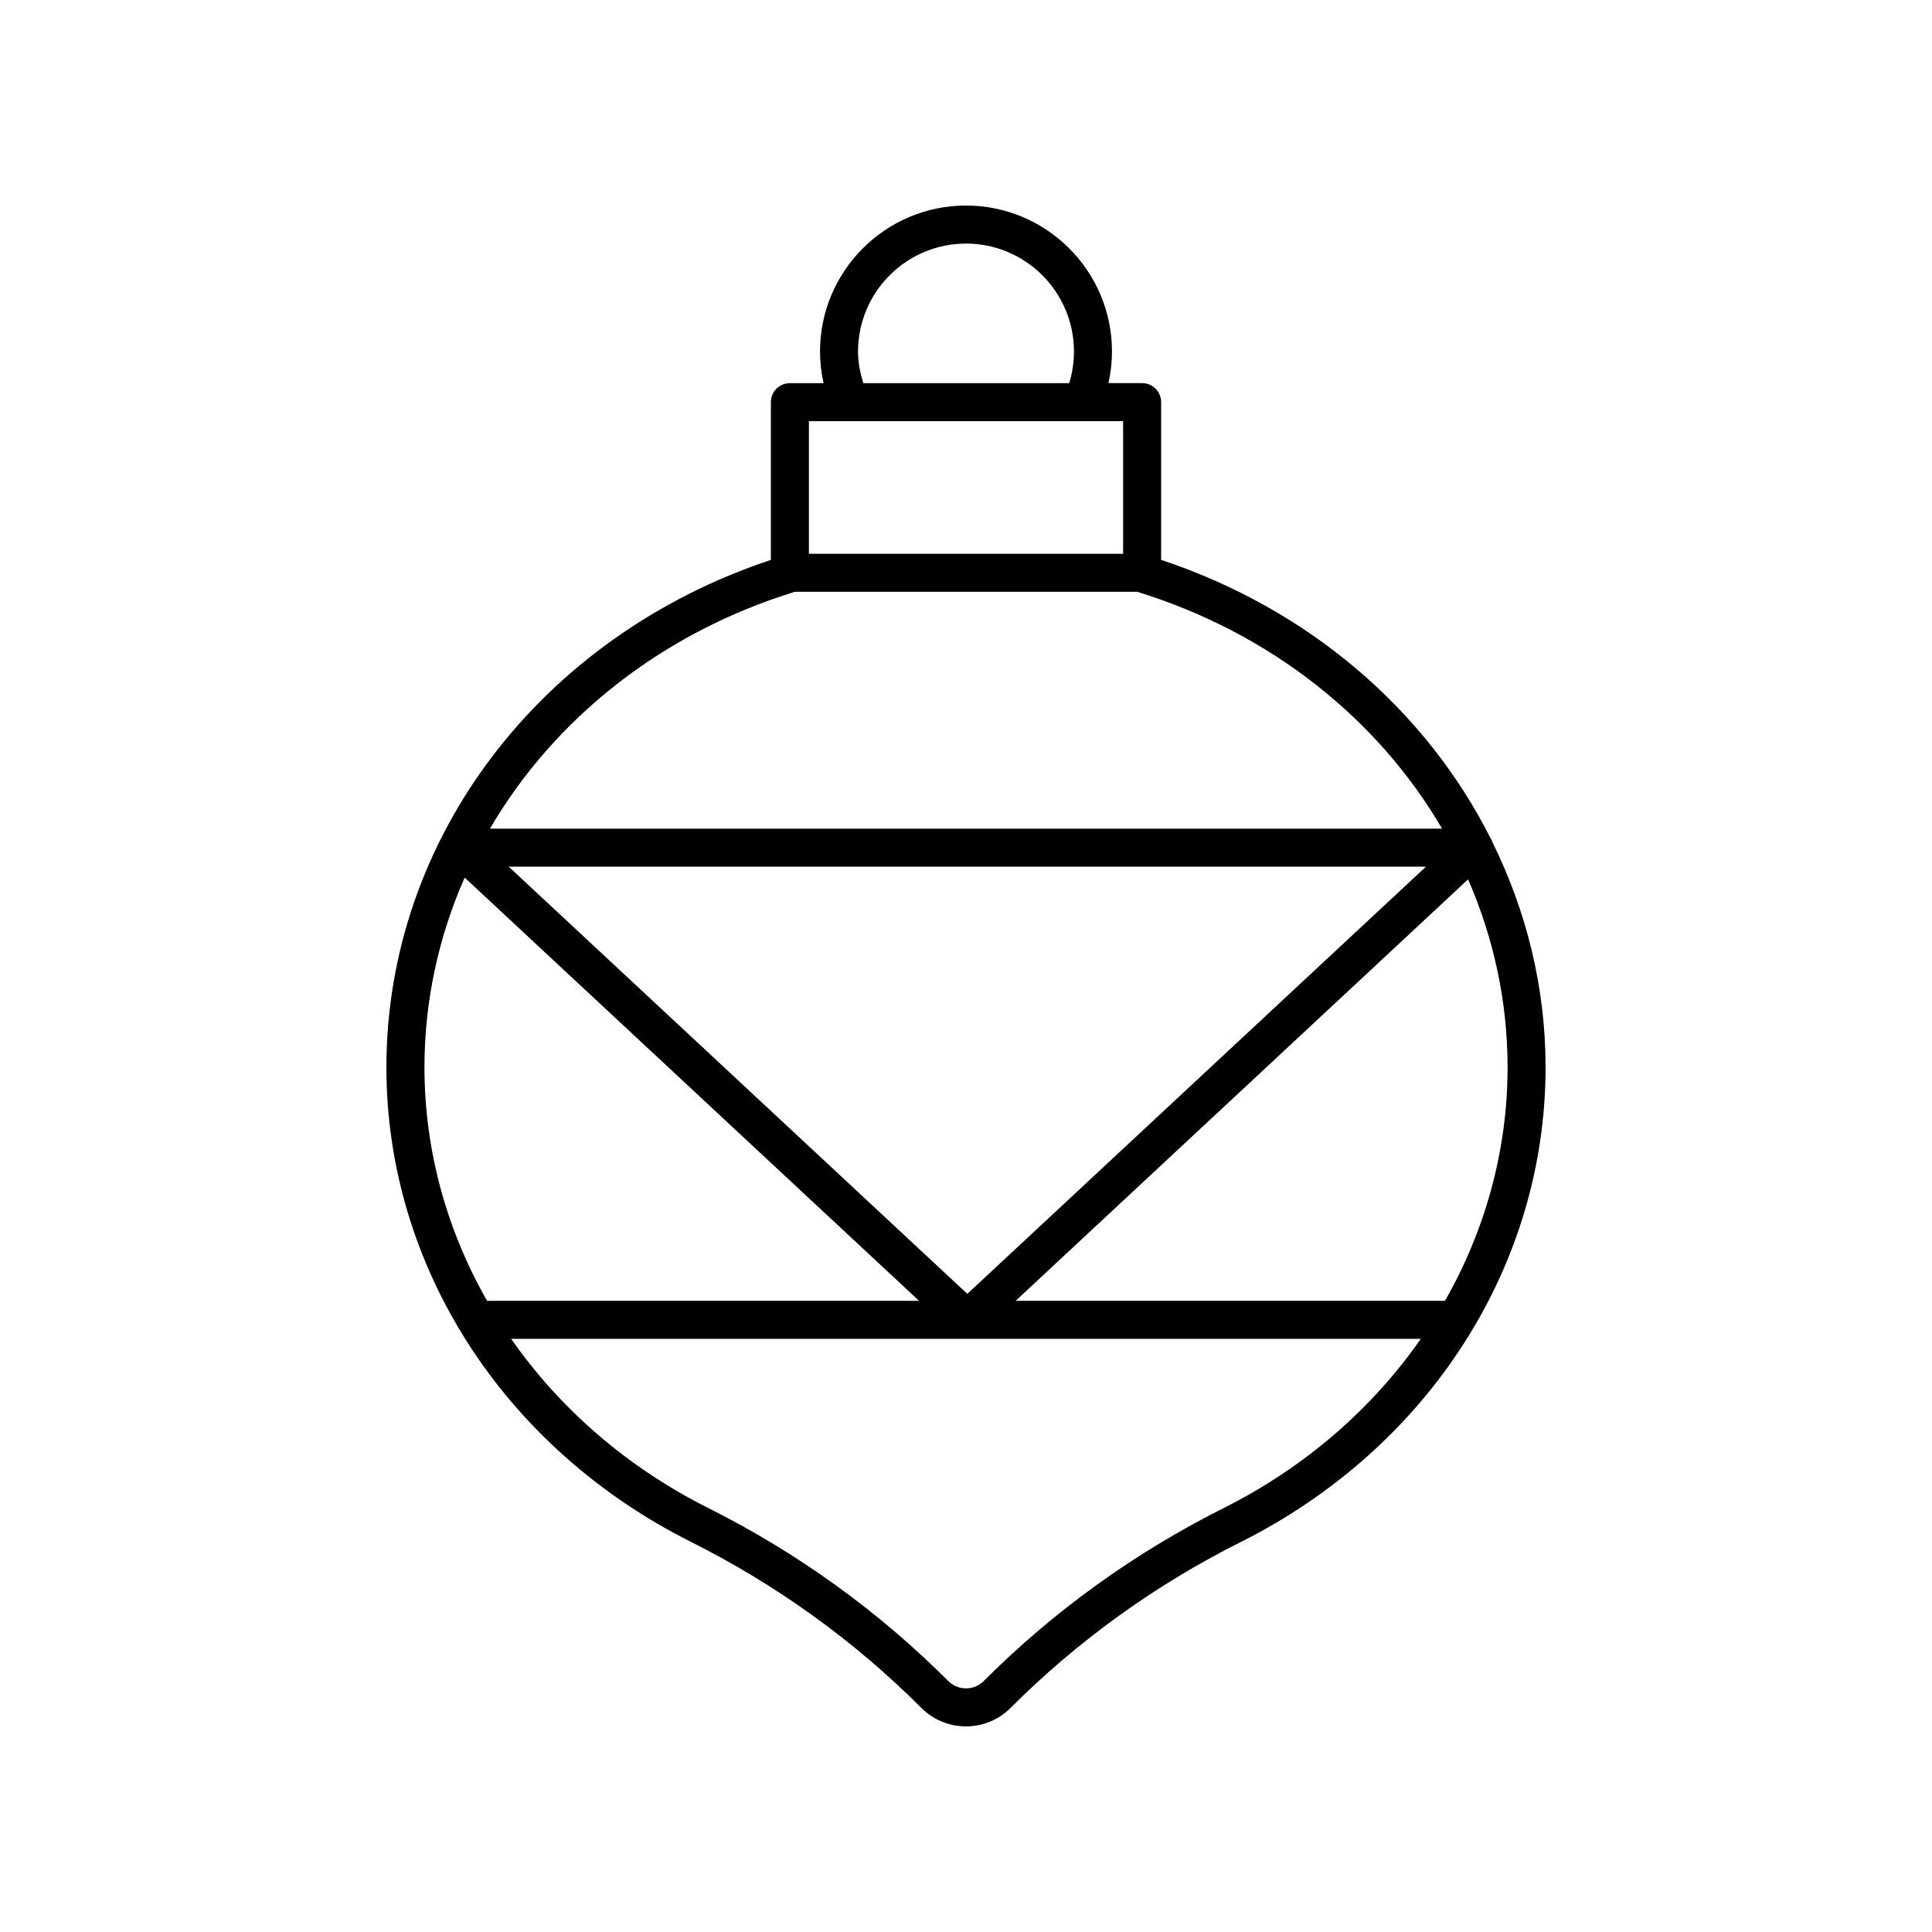 <?xml version="1.0" encoding="UTF-8"?>
<!-- Uploaded to: ICON Repo, www.iconrepo.com, Generator: ICON Repo Mixer Tools -->
<svg fill="#000000" width="800px" height="800px" version="1.1" viewBox="144 144 512 512" xmlns="http://www.w3.org/2000/svg">
 <path d="m539.38 366.79c-0.098-0.25-0.262-0.457-0.395-0.684-17.008-33.746-47.895-60.648-87.273-73.734v-41.801c0-2.785-2.254-5.039-5.039-5.039h-8.918c0.605-2.734 0.93-5.531 0.93-8.379 0-21.328-17.352-38.68-38.684-38.68s-38.688 17.352-38.688 38.688c0 2.852 0.332 5.644 0.938 8.379h-8.922c-2.785 0-5.039 2.254-5.039 5.039v41.801c-61.074 20.297-101.89 73.832-101.89 134.48 0 52.613 30.965 100.82 80.812 125.81 22.656 11.367 43.18 26.156 60.988 43.969 3.25 3.25 7.519 4.871 11.797 4.871 4.269 0 8.547-1.625 11.797-4.875 17.809-17.816 38.332-32.605 60.988-43.969 49.844-24.988 80.812-73.195 80.812-125.81 0-21.199-5.082-41.492-14.172-59.852-0.023-0.074-0.02-0.145-0.047-0.215zm-167.99-129.63c0-15.773 12.84-28.609 28.613-28.609s28.609 12.836 28.609 28.609c0 2.875-0.434 5.68-1.262 8.379h-54.566c-0.832-2.707-1.395-5.492-1.395-8.379zm-13.02 18.457h72.469c0.008 0 0.016 0.004 0.023 0.004 0.012 0 0.023-0.004 0.035-0.004h10.742v35.148h-83.27zm-3.766 45.223h90.793c35.469 10.934 63.82 33.777 80.77 62.758l-252.33 0.004c16.949-28.984 45.305-51.828 80.77-62.762zm167.29 72.836-121.54 113.21-121.54-113.21zm-254.75 2.894 120.42 112.16h-114.49c-10.684-18.75-16.586-39.895-16.586-61.879-0.004-17.652 3.766-34.656 10.656-50.285zm201.13 167.09c-23.625 11.844-45.023 27.273-63.598 45.852-2.578 2.566-6.769 2.566-9.348 0-18.574-18.578-39.969-34.008-63.598-45.852-21.648-10.855-39.406-26.422-52.266-44.852h241.07c-12.855 18.43-30.613 33.996-52.262 44.852zm58.664-54.93h-113.78l119.9-111.69c6.762 15.5 10.469 32.332 10.469 49.809 0 21.984-5.902 43.129-16.586 61.879z"/>
</svg>